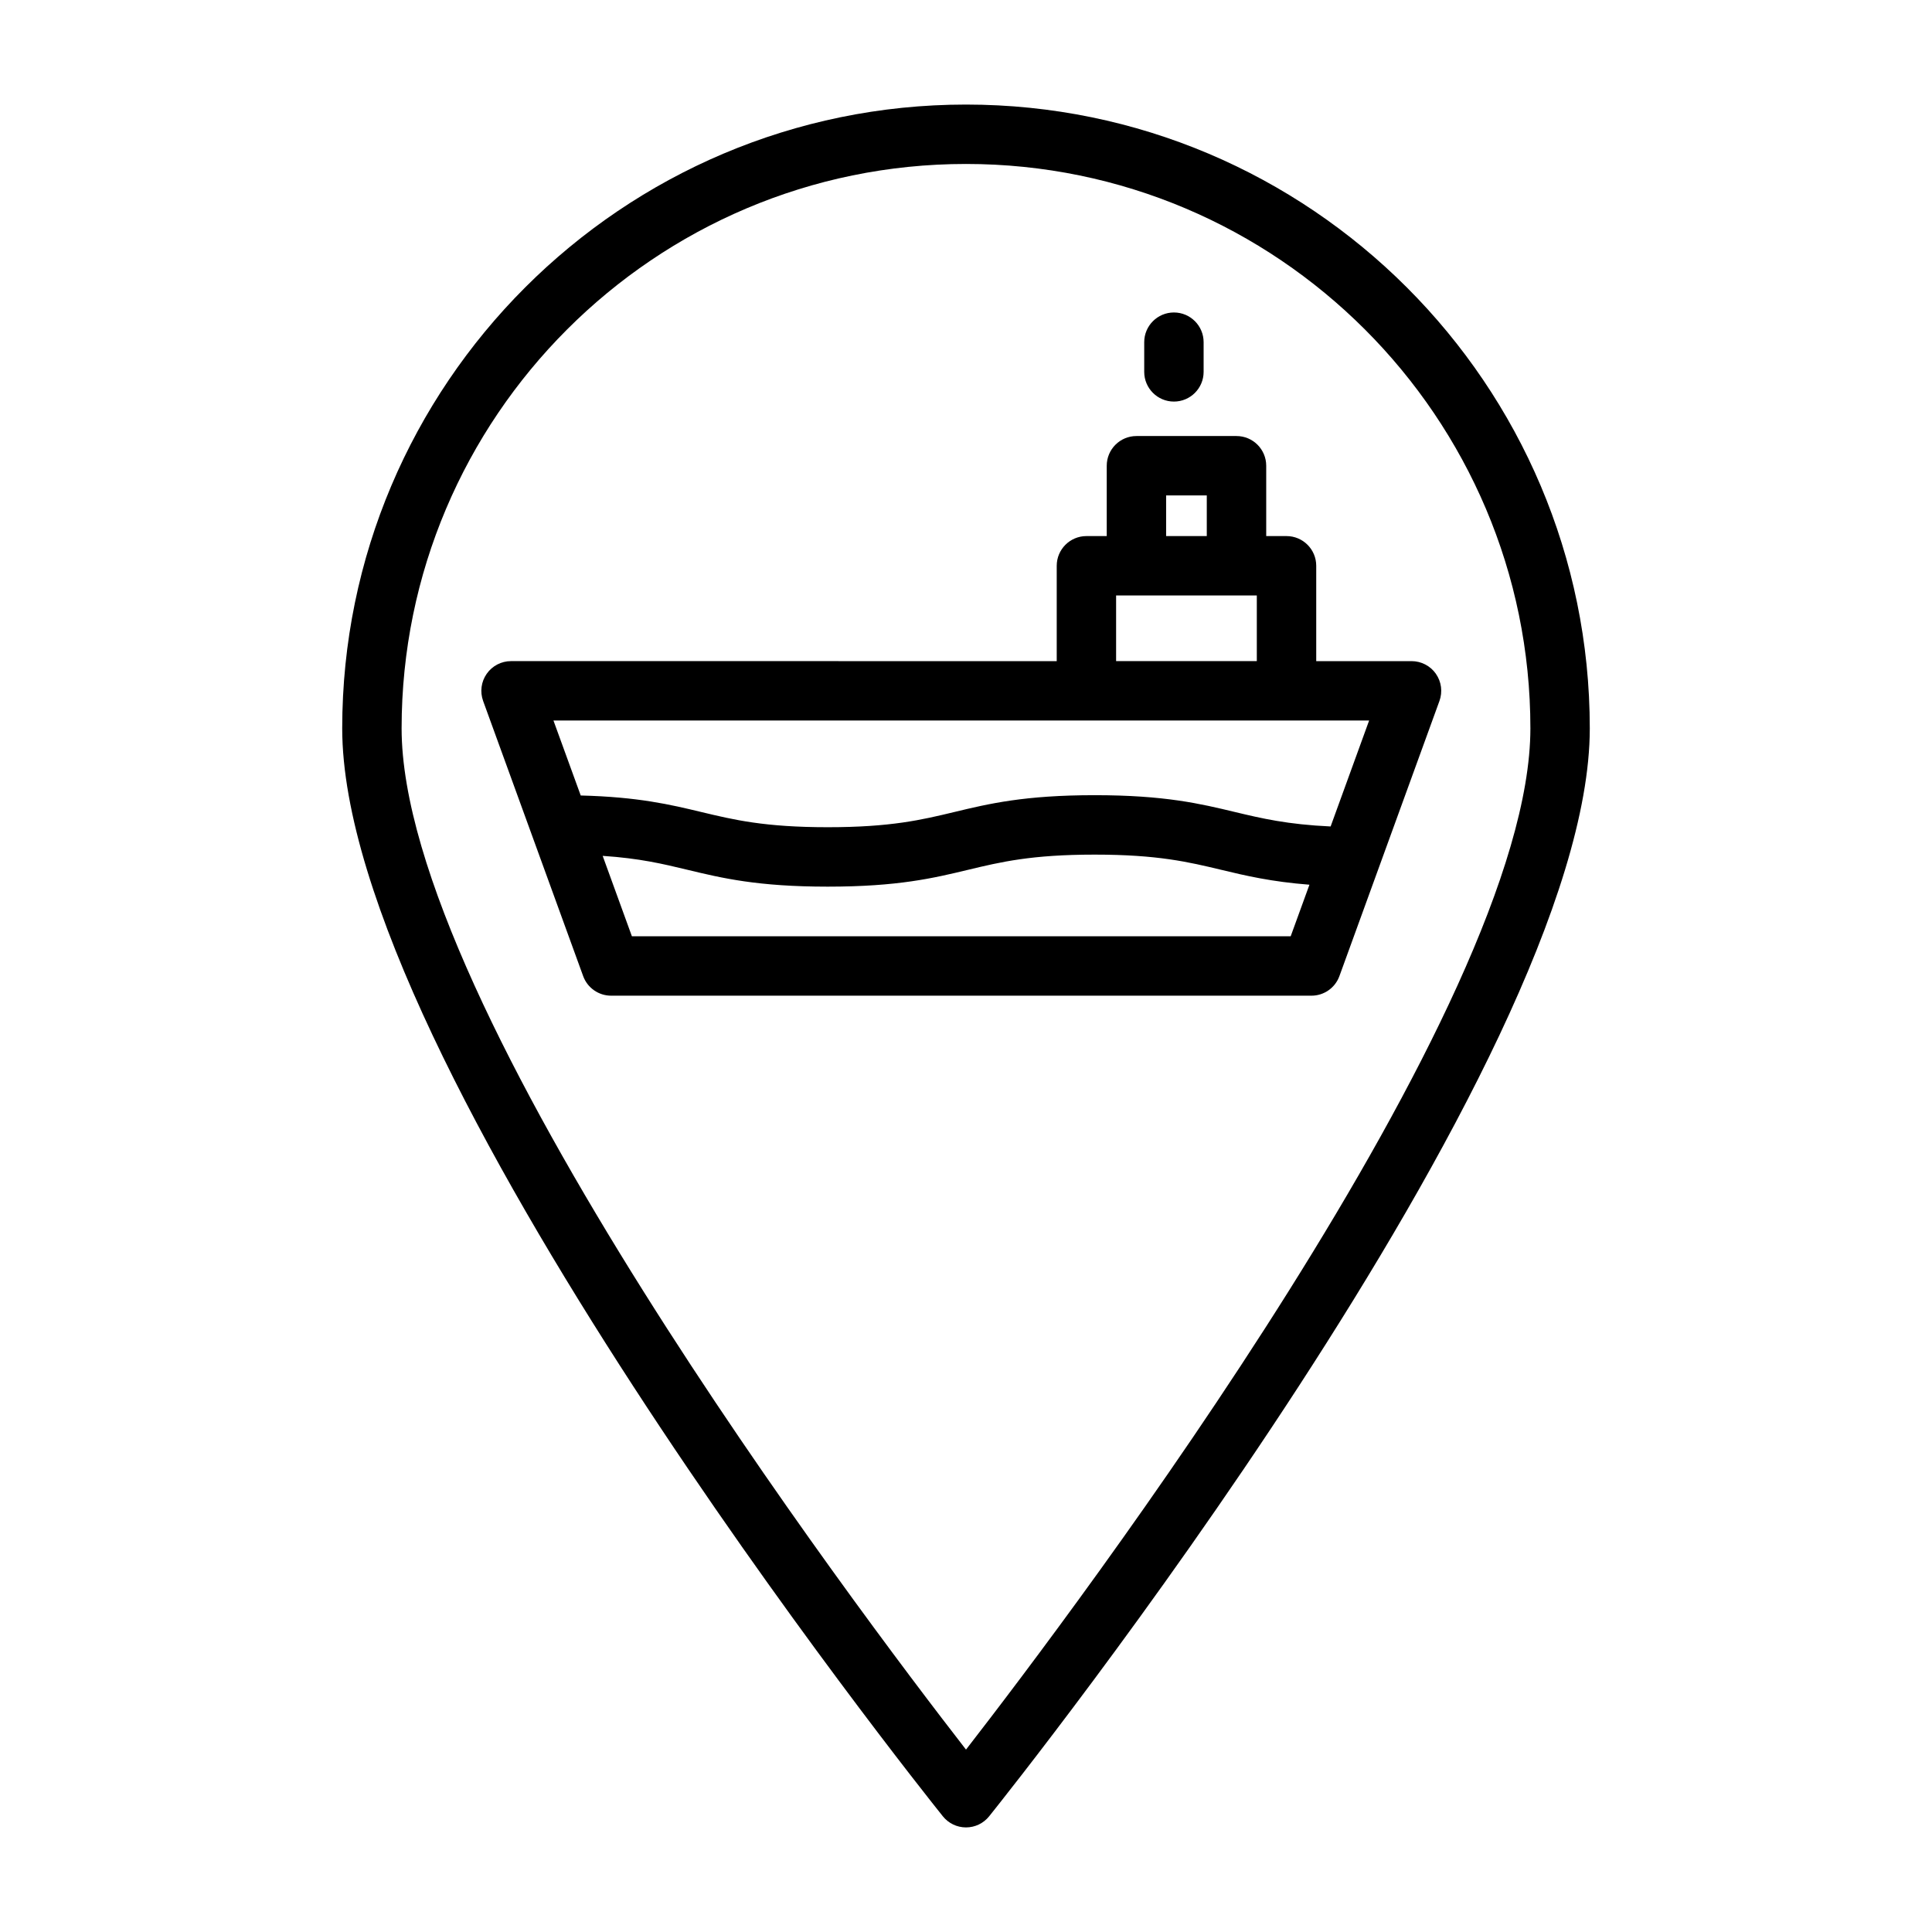<?xml version="1.0" encoding="UTF-8"?>
<!-- Uploaded to: ICON Repo, www.iconrepo.com, Generator: ICON Repo Mixer Tools -->
<svg fill="#000000" width="800px" height="800px" version="1.1" viewBox="144 144 512 512" xmlns="http://www.w3.org/2000/svg">
 <path d="m524.53 322.56c-1.473-2.102-3.883-3.352-6.445-3.352h-25.27v-25.27c0-4.344-3.527-7.871-7.871-7.871h-5.383v-18.641c0-4.344-3.527-7.871-7.871-7.871h-26.52c-4.344 0-7.871 3.527-7.871 7.871v18.641h-5.383c-4.344 0-7.871 3.527-7.871 7.871v25.27l-144.61-0.004c-2.566 0-4.977 1.25-6.445 3.352-1.48 2.102-1.828 4.793-0.953 7.211l26.512 72.918c1.133 3.109 4.094 5.18 7.398 5.18h185.61c3.305 0 6.266-2.07 7.398-5.18l26.512-72.918c0.879-2.414 0.527-5.106-0.945-7.207zm-71.496-47.273h10.777v10.77h-10.777zm-13.254 26.516h37.289v17.398h-37.289zm-128.32 90.32-7.746-21.309c9.793 0.645 16.004 2.133 22.477 3.691 9.133 2.195 18.57 4.465 37.172 4.465 18.609 0 28.055-2.266 37.203-4.465 8.629-2.07 16.773-4.023 33.527-4.023 16.75 0 24.898 1.961 33.527 4.023 6.543 1.574 13.297 3.164 23.395 3.953l-4.969 13.664zm185.17-29.102c-11.43-0.527-18.262-2.133-25.332-3.824-9.141-2.195-18.586-4.465-37.203-4.465s-28.062 2.266-37.203 4.465c-8.629 2.07-16.773 4.023-33.527 4.023-16.734 0-24.875-1.961-33.496-4.023-8.227-1.977-16.766-4-31.969-4.383l-7.227-19.867h216.16zm-96.629-191.31c-91.156 0-165.31 74.156-165.31 165.31 0 88.703 152.67 280.2 159.17 288.31 1.496 1.863 3.746 2.953 6.141 2.953s4.644-1.086 6.141-2.953c6.5-8.109 159.17-199.61 159.17-288.31 0-91.16-74.156-165.31-165.31-165.31zm0 435.95c-28.875-37.188-149.57-197.02-149.57-270.64 0-82.477 67.094-149.57 149.57-149.57s149.57 67.094 149.57 149.57c-0.004 73.617-120.7 233.45-149.57 270.64zm47.23-365.11v-7.871c0-4.344 3.527-7.871 7.871-7.871s7.871 3.527 7.871 7.871v7.871c0 4.344-3.527 7.871-7.871 7.871s-7.871-3.527-7.871-7.871z"/>
</svg>